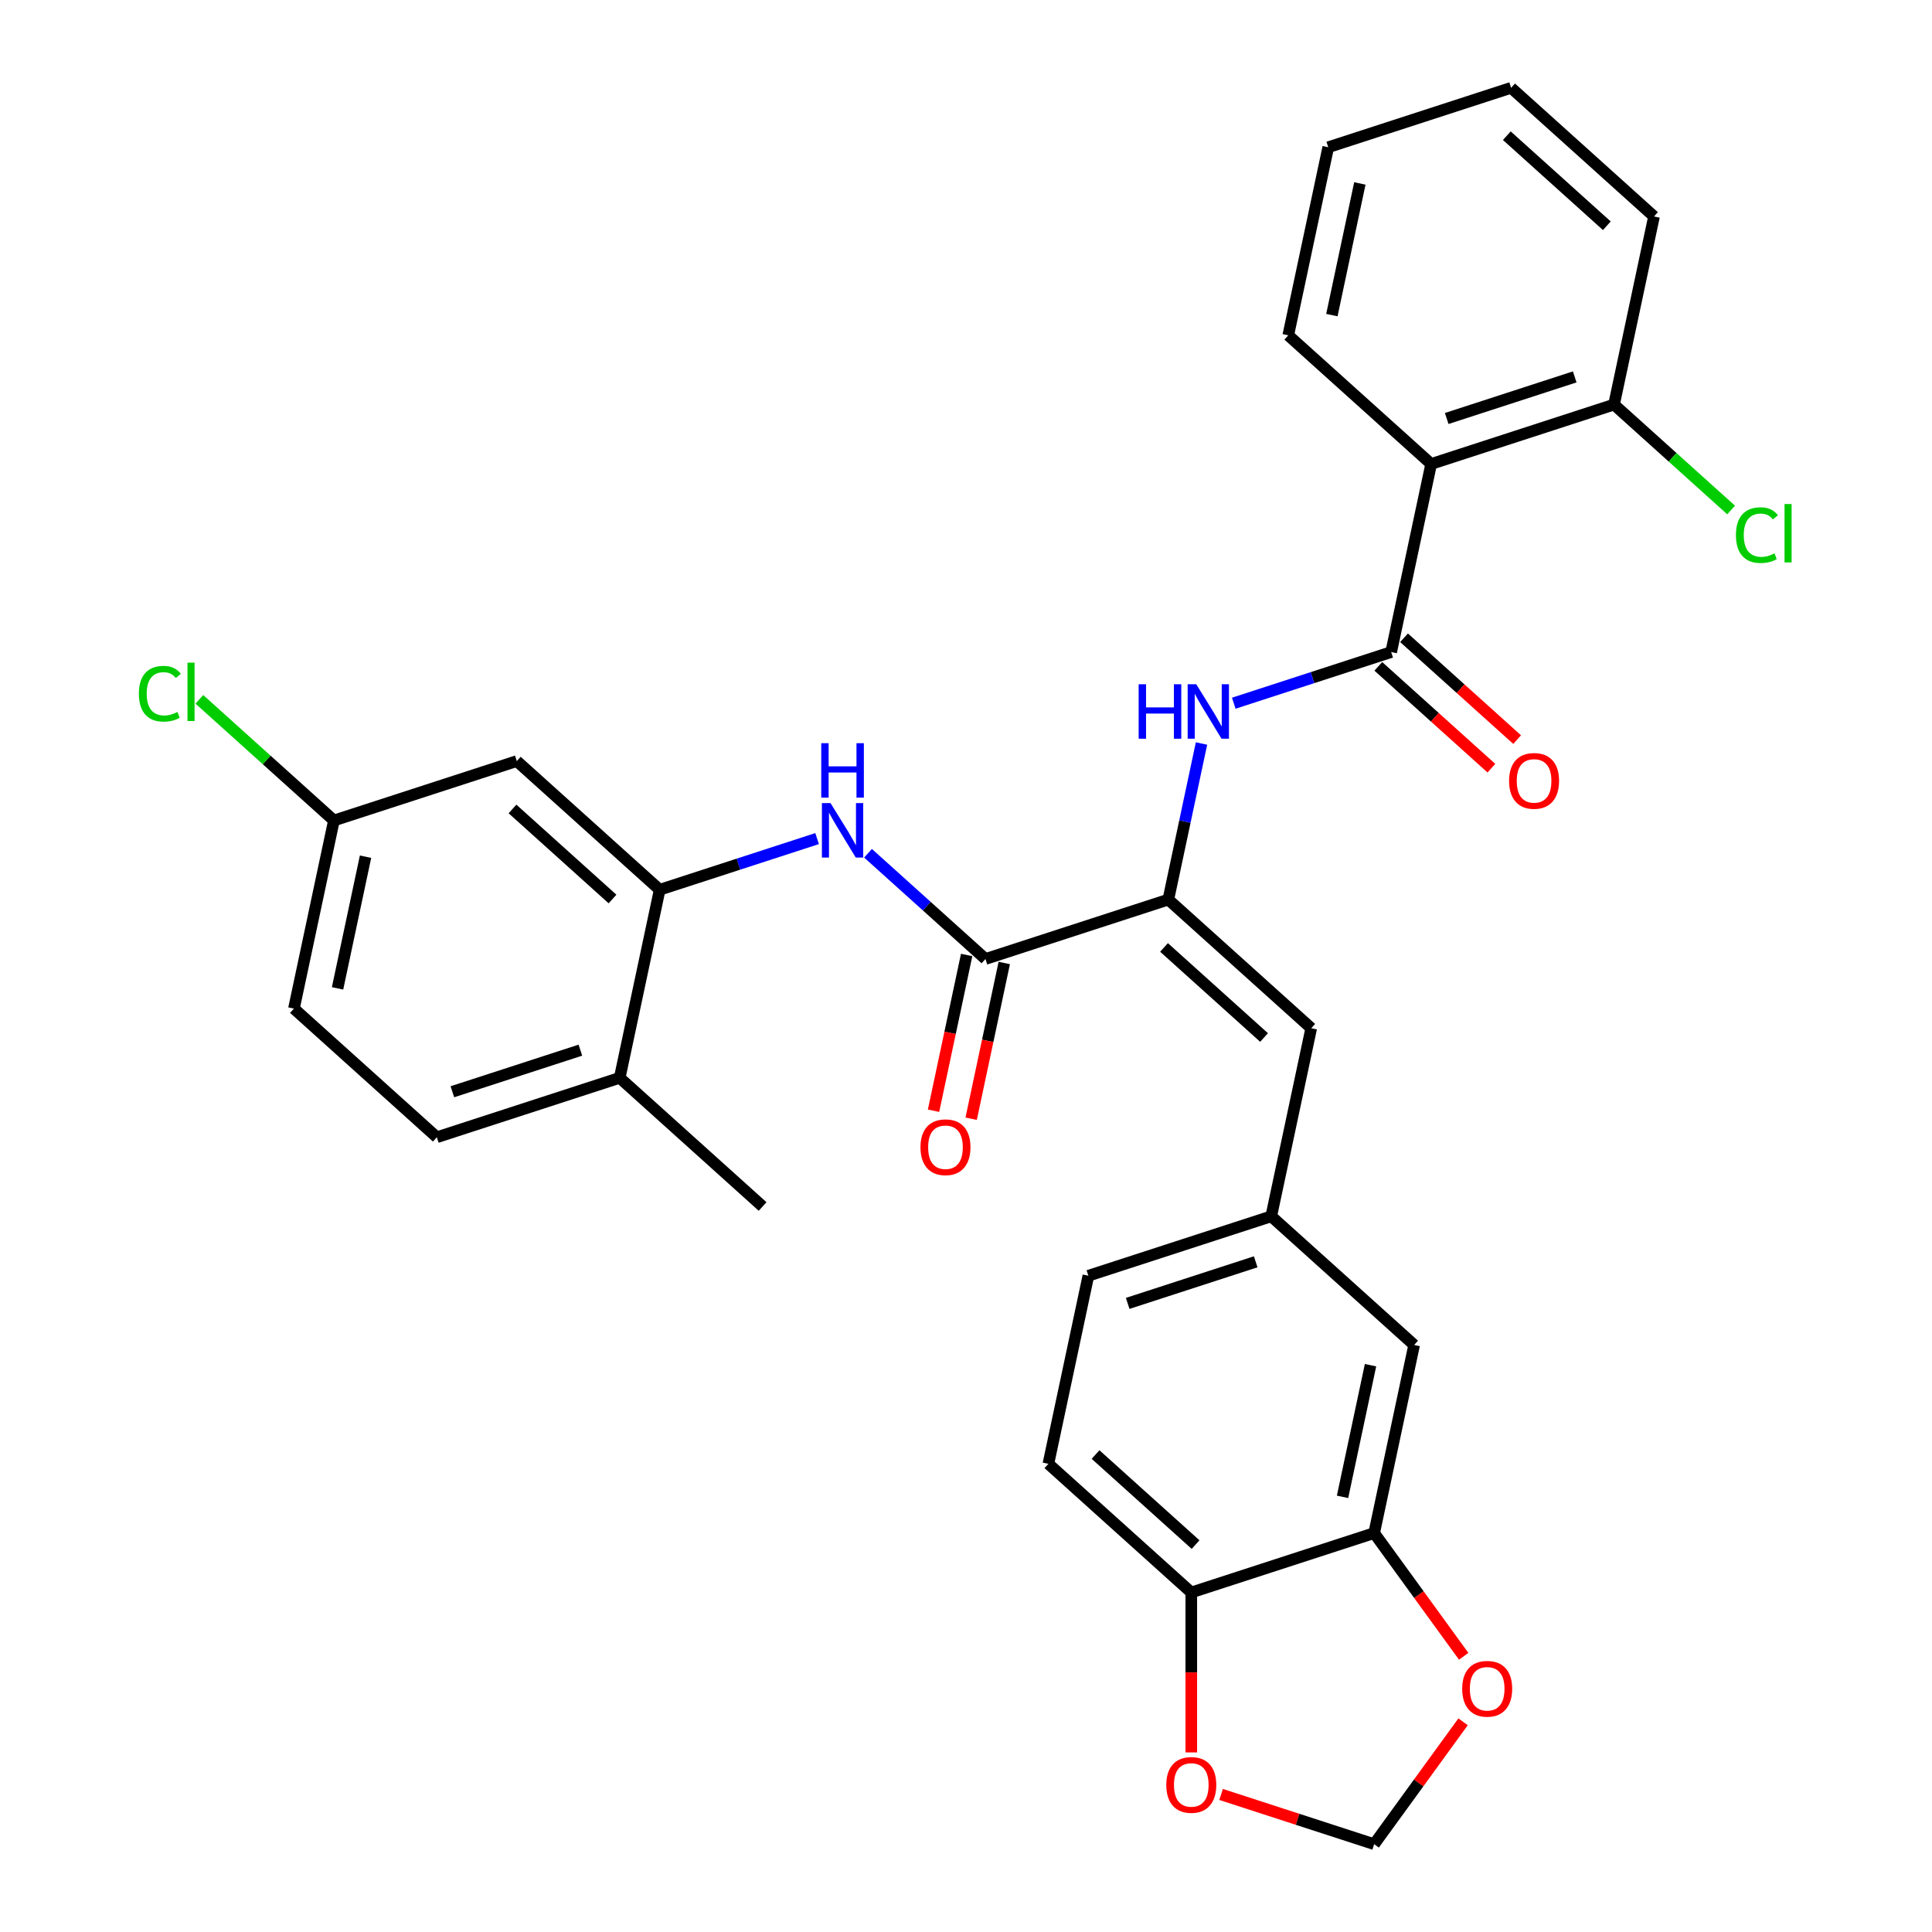 <?xml version='1.0' encoding='iso-8859-1'?>
<svg version='1.1' baseProfile='full'
              xmlns='http://www.w3.org/2000/svg'
                      xmlns:rdkit='http://www.rdkit.org/xml'
                      xmlns:xlink='http://www.w3.org/1999/xlink'
                  xml:space='preserve'
width='1000px' height='1000px' viewBox='0 0 1000 1000'>
<!-- END OF HEADER -->
<rect style='opacity:1.0;fill:#FFFFFF;stroke:none' width='1000' height='1000' x='0' y='0'> </rect>
<path class='bond-2' d='M 720.072,337.508 L 740.765,240.157' style='fill:none;fill-rule:evenodd;stroke:#000000;stroke-width:6px;stroke-linecap:butt;stroke-linejoin:miter;stroke-opacity:1' />
<path class='bond-3' d='M 720.072,337.508 L 679.333,350.745' style='fill:none;fill-rule:evenodd;stroke:#000000;stroke-width:6px;stroke-linecap:butt;stroke-linejoin:miter;stroke-opacity:1' />
<path class='bond-3' d='M 679.333,350.745 L 638.594,363.982' style='fill:none;fill-rule:evenodd;stroke:#0000FF;stroke-width:6px;stroke-linecap:butt;stroke-linejoin:miter;stroke-opacity:1' />
<path class='bond-14' d='M 713.412,344.904 L 742.68,371.257' style='fill:none;fill-rule:evenodd;stroke:#000000;stroke-width:6px;stroke-linecap:butt;stroke-linejoin:miter;stroke-opacity:1' />
<path class='bond-14' d='M 742.68,371.257 L 771.948,397.61' style='fill:none;fill-rule:evenodd;stroke:#FF0000;stroke-width:6px;stroke-linecap:butt;stroke-linejoin:miter;stroke-opacity:1' />
<path class='bond-14' d='M 726.732,330.112 L 755.999,356.465' style='fill:none;fill-rule:evenodd;stroke:#000000;stroke-width:6px;stroke-linecap:butt;stroke-linejoin:miter;stroke-opacity:1' />
<path class='bond-14' d='M 755.999,356.465 L 785.267,382.818' style='fill:none;fill-rule:evenodd;stroke:#FF0000;stroke-width:6px;stroke-linecap:butt;stroke-linejoin:miter;stroke-opacity:1' />
<path class='bond-0' d='M 604.724,465.615 L 613.309,425.23' style='fill:none;fill-rule:evenodd;stroke:#000000;stroke-width:6px;stroke-linecap:butt;stroke-linejoin:miter;stroke-opacity:1' />
<path class='bond-0' d='M 613.309,425.23 L 621.893,384.844' style='fill:none;fill-rule:evenodd;stroke:#0000FF;stroke-width:6px;stroke-linecap:butt;stroke-linejoin:miter;stroke-opacity:1' />
<path class='bond-1' d='M 604.724,465.615 L 510.069,496.37' style='fill:none;fill-rule:evenodd;stroke:#000000;stroke-width:6px;stroke-linecap:butt;stroke-linejoin:miter;stroke-opacity:1' />
<path class='bond-6' d='M 604.724,465.615 L 678.687,532.211' style='fill:none;fill-rule:evenodd;stroke:#000000;stroke-width:6px;stroke-linecap:butt;stroke-linejoin:miter;stroke-opacity:1' />
<path class='bond-6' d='M 602.5,490.396 L 654.273,537.014' style='fill:none;fill-rule:evenodd;stroke:#000000;stroke-width:6px;stroke-linecap:butt;stroke-linejoin:miter;stroke-opacity:1' />
<path class='bond-4' d='M 510.069,496.37 L 479.677,469.004' style='fill:none;fill-rule:evenodd;stroke:#000000;stroke-width:6px;stroke-linecap:butt;stroke-linejoin:miter;stroke-opacity:1' />
<path class='bond-4' d='M 479.677,469.004 L 449.284,441.639' style='fill:none;fill-rule:evenodd;stroke:#0000FF;stroke-width:6px;stroke-linecap:butt;stroke-linejoin:miter;stroke-opacity:1' />
<path class='bond-18' d='M 500.334,494.301 L 491.767,534.606' style='fill:none;fill-rule:evenodd;stroke:#000000;stroke-width:6px;stroke-linecap:butt;stroke-linejoin:miter;stroke-opacity:1' />
<path class='bond-18' d='M 491.767,534.606 L 483.2,574.911' style='fill:none;fill-rule:evenodd;stroke:#FF0000;stroke-width:6px;stroke-linecap:butt;stroke-linejoin:miter;stroke-opacity:1' />
<path class='bond-18' d='M 519.805,498.439 L 511.237,538.745' style='fill:none;fill-rule:evenodd;stroke:#000000;stroke-width:6px;stroke-linecap:butt;stroke-linejoin:miter;stroke-opacity:1' />
<path class='bond-18' d='M 511.237,538.745 L 502.67,579.05' style='fill:none;fill-rule:evenodd;stroke:#FF0000;stroke-width:6px;stroke-linecap:butt;stroke-linejoin:miter;stroke-opacity:1' />
<path class='bond-13' d='M 740.765,240.157 L 835.42,209.402' style='fill:none;fill-rule:evenodd;stroke:#000000;stroke-width:6px;stroke-linecap:butt;stroke-linejoin:miter;stroke-opacity:1' />
<path class='bond-13' d='M 748.812,216.613 L 815.07,195.084' style='fill:none;fill-rule:evenodd;stroke:#000000;stroke-width:6px;stroke-linecap:butt;stroke-linejoin:miter;stroke-opacity:1' />
<path class='bond-26' d='M 740.765,240.157 L 666.802,173.561' style='fill:none;fill-rule:evenodd;stroke:#000000;stroke-width:6px;stroke-linecap:butt;stroke-linejoin:miter;stroke-opacity:1' />
<path class='bond-5' d='M 422.93,434.055 L 382.191,447.292' style='fill:none;fill-rule:evenodd;stroke:#0000FF;stroke-width:6px;stroke-linecap:butt;stroke-linejoin:miter;stroke-opacity:1' />
<path class='bond-5' d='M 382.191,447.292 L 341.452,460.529' style='fill:none;fill-rule:evenodd;stroke:#000000;stroke-width:6px;stroke-linecap:butt;stroke-linejoin:miter;stroke-opacity:1' />
<path class='bond-8' d='M 341.452,460.529 L 267.49,393.933' style='fill:none;fill-rule:evenodd;stroke:#000000;stroke-width:6px;stroke-linecap:butt;stroke-linejoin:miter;stroke-opacity:1' />
<path class='bond-8' d='M 317.039,465.332 L 265.265,418.715' style='fill:none;fill-rule:evenodd;stroke:#000000;stroke-width:6px;stroke-linecap:butt;stroke-linejoin:miter;stroke-opacity:1' />
<path class='bond-16' d='M 341.452,460.529 L 320.76,557.88' style='fill:none;fill-rule:evenodd;stroke:#000000;stroke-width:6px;stroke-linecap:butt;stroke-linejoin:miter;stroke-opacity:1' />
<path class='bond-11' d='M 678.687,532.211 L 657.994,629.562' style='fill:none;fill-rule:evenodd;stroke:#000000;stroke-width:6px;stroke-linecap:butt;stroke-linejoin:miter;stroke-opacity:1' />
<path class='bond-7' d='M 711.264,793.509 L 731.956,696.158' style='fill:none;fill-rule:evenodd;stroke:#000000;stroke-width:6px;stroke-linecap:butt;stroke-linejoin:miter;stroke-opacity:1' />
<path class='bond-7' d='M 694.897,774.768 L 709.382,706.622' style='fill:none;fill-rule:evenodd;stroke:#000000;stroke-width:6px;stroke-linecap:butt;stroke-linejoin:miter;stroke-opacity:1' />
<path class='bond-10' d='M 711.264,793.509 L 734.432,825.398' style='fill:none;fill-rule:evenodd;stroke:#000000;stroke-width:6px;stroke-linecap:butt;stroke-linejoin:miter;stroke-opacity:1' />
<path class='bond-10' d='M 734.432,825.398 L 757.601,857.287' style='fill:none;fill-rule:evenodd;stroke:#FF0000;stroke-width:6px;stroke-linecap:butt;stroke-linejoin:miter;stroke-opacity:1' />
<path class='bond-32' d='M 711.264,793.509 L 616.609,824.264' style='fill:none;fill-rule:evenodd;stroke:#000000;stroke-width:6px;stroke-linecap:butt;stroke-linejoin:miter;stroke-opacity:1' />
<path class='bond-21' d='M 267.49,393.933 L 172.835,424.688' style='fill:none;fill-rule:evenodd;stroke:#000000;stroke-width:6px;stroke-linecap:butt;stroke-linejoin:miter;stroke-opacity:1' />
<path class='bond-9' d='M 616.609,824.264 L 542.646,757.668' style='fill:none;fill-rule:evenodd;stroke:#000000;stroke-width:6px;stroke-linecap:butt;stroke-linejoin:miter;stroke-opacity:1' />
<path class='bond-9' d='M 618.834,799.482 L 567.06,752.865' style='fill:none;fill-rule:evenodd;stroke:#000000;stroke-width:6px;stroke-linecap:butt;stroke-linejoin:miter;stroke-opacity:1' />
<path class='bond-12' d='M 616.609,824.264 L 616.609,865.657' style='fill:none;fill-rule:evenodd;stroke:#000000;stroke-width:6px;stroke-linecap:butt;stroke-linejoin:miter;stroke-opacity:1' />
<path class='bond-12' d='M 616.609,865.657 L 616.609,907.05' style='fill:none;fill-rule:evenodd;stroke:#FF0000;stroke-width:6px;stroke-linecap:butt;stroke-linejoin:miter;stroke-opacity:1' />
<path class='bond-15' d='M 757.283,891.205 L 734.273,922.875' style='fill:none;fill-rule:evenodd;stroke:#FF0000;stroke-width:6px;stroke-linecap:butt;stroke-linejoin:miter;stroke-opacity:1' />
<path class='bond-15' d='M 734.273,922.875 L 711.264,954.545' style='fill:none;fill-rule:evenodd;stroke:#000000;stroke-width:6px;stroke-linecap:butt;stroke-linejoin:miter;stroke-opacity:1' />
<path class='bond-17' d='M 657.994,629.562 L 731.956,696.158' style='fill:none;fill-rule:evenodd;stroke:#000000;stroke-width:6px;stroke-linecap:butt;stroke-linejoin:miter;stroke-opacity:1' />
<path class='bond-22' d='M 657.994,629.562 L 563.339,660.317' style='fill:none;fill-rule:evenodd;stroke:#000000;stroke-width:6px;stroke-linecap:butt;stroke-linejoin:miter;stroke-opacity:1' />
<path class='bond-22' d='M 649.947,653.106 L 583.688,674.635' style='fill:none;fill-rule:evenodd;stroke:#000000;stroke-width:6px;stroke-linecap:butt;stroke-linejoin:miter;stroke-opacity:1' />
<path class='bond-33' d='M 632.035,928.803 L 671.65,941.674' style='fill:none;fill-rule:evenodd;stroke:#FF0000;stroke-width:6px;stroke-linecap:butt;stroke-linejoin:miter;stroke-opacity:1' />
<path class='bond-33' d='M 671.65,941.674 L 711.264,954.545' style='fill:none;fill-rule:evenodd;stroke:#000000;stroke-width:6px;stroke-linecap:butt;stroke-linejoin:miter;stroke-opacity:1' />
<path class='bond-23' d='M 835.42,209.402 L 865.722,236.687' style='fill:none;fill-rule:evenodd;stroke:#000000;stroke-width:6px;stroke-linecap:butt;stroke-linejoin:miter;stroke-opacity:1' />
<path class='bond-23' d='M 865.722,236.687 L 896.025,263.971' style='fill:none;fill-rule:evenodd;stroke:#00CC00;stroke-width:6px;stroke-linecap:butt;stroke-linejoin:miter;stroke-opacity:1' />
<path class='bond-28' d='M 835.42,209.402 L 856.112,112.05' style='fill:none;fill-rule:evenodd;stroke:#000000;stroke-width:6px;stroke-linecap:butt;stroke-linejoin:miter;stroke-opacity:1' />
<path class='bond-20' d='M 320.76,557.88 L 226.105,588.636' style='fill:none;fill-rule:evenodd;stroke:#000000;stroke-width:6px;stroke-linecap:butt;stroke-linejoin:miter;stroke-opacity:1' />
<path class='bond-20' d='M 300.41,543.563 L 234.152,565.091' style='fill:none;fill-rule:evenodd;stroke:#000000;stroke-width:6px;stroke-linecap:butt;stroke-linejoin:miter;stroke-opacity:1' />
<path class='bond-27' d='M 320.76,557.88 L 394.722,624.476' style='fill:none;fill-rule:evenodd;stroke:#000000;stroke-width:6px;stroke-linecap:butt;stroke-linejoin:miter;stroke-opacity:1' />
<path class='bond-19' d='M 542.646,757.668 L 563.339,660.317' style='fill:none;fill-rule:evenodd;stroke:#000000;stroke-width:6px;stroke-linecap:butt;stroke-linejoin:miter;stroke-opacity:1' />
<path class='bond-24' d='M 226.105,588.636 L 152.142,522.04' style='fill:none;fill-rule:evenodd;stroke:#000000;stroke-width:6px;stroke-linecap:butt;stroke-linejoin:miter;stroke-opacity:1' />
<path class='bond-25' d='M 172.835,424.688 L 138.014,393.335' style='fill:none;fill-rule:evenodd;stroke:#000000;stroke-width:6px;stroke-linecap:butt;stroke-linejoin:miter;stroke-opacity:1' />
<path class='bond-25' d='M 138.014,393.335 L 103.192,361.982' style='fill:none;fill-rule:evenodd;stroke:#00CC00;stroke-width:6px;stroke-linecap:butt;stroke-linejoin:miter;stroke-opacity:1' />
<path class='bond-34' d='M 172.835,424.688 L 152.142,522.04' style='fill:none;fill-rule:evenodd;stroke:#000000;stroke-width:6px;stroke-linecap:butt;stroke-linejoin:miter;stroke-opacity:1' />
<path class='bond-34' d='M 189.201,443.43 L 174.717,511.575' style='fill:none;fill-rule:evenodd;stroke:#000000;stroke-width:6px;stroke-linecap:butt;stroke-linejoin:miter;stroke-opacity:1' />
<path class='bond-29' d='M 666.802,173.561 L 687.495,76.21' style='fill:none;fill-rule:evenodd;stroke:#000000;stroke-width:6px;stroke-linecap:butt;stroke-linejoin:miter;stroke-opacity:1' />
<path class='bond-29' d='M 689.376,163.097 L 703.861,94.951' style='fill:none;fill-rule:evenodd;stroke:#000000;stroke-width:6px;stroke-linecap:butt;stroke-linejoin:miter;stroke-opacity:1' />
<path class='bond-31' d='M 856.112,112.05 L 782.15,45.455' style='fill:none;fill-rule:evenodd;stroke:#000000;stroke-width:6px;stroke-linecap:butt;stroke-linejoin:miter;stroke-opacity:1' />
<path class='bond-31' d='M 831.699,116.854 L 779.925,70.236' style='fill:none;fill-rule:evenodd;stroke:#000000;stroke-width:6px;stroke-linecap:butt;stroke-linejoin:miter;stroke-opacity:1' />
<path class='bond-30' d='M 687.495,76.21 L 782.15,45.455' style='fill:none;fill-rule:evenodd;stroke:#000000;stroke-width:6px;stroke-linecap:butt;stroke-linejoin:miter;stroke-opacity:1' />
<path  class='atom-4' d='M 589.369 354.17
L 593.19 354.17
L 593.19 366.153
L 607.602 366.153
L 607.602 354.17
L 611.424 354.17
L 611.424 382.356
L 607.602 382.356
L 607.602 369.338
L 593.19 369.338
L 593.19 382.356
L 589.369 382.356
L 589.369 354.17
' fill='#0000FF'/>
<path  class='atom-4' d='M 619.187 354.17
L 628.423 369.099
Q 629.338 370.572, 630.811 373.24
Q 632.284 375.907, 632.364 376.066
L 632.364 354.17
L 636.106 354.17
L 636.106 382.356
L 632.245 382.356
L 622.332 366.034
Q 621.177 364.123, 619.943 361.934
Q 618.749 359.744, 618.39 359.067
L 618.39 382.356
L 614.728 382.356
L 614.728 354.17
L 619.187 354.17
' fill='#0000FF'/>
<path  class='atom-5' d='M 429.877 415.681
L 439.113 430.61
Q 440.029 432.083, 441.501 434.75
Q 442.974 437.417, 443.054 437.577
L 443.054 415.681
L 446.796 415.681
L 446.796 443.867
L 442.935 443.867
L 433.022 427.545
Q 431.867 425.634, 430.633 423.444
Q 429.439 421.254, 429.081 420.578
L 429.081 443.867
L 425.418 443.867
L 425.418 415.681
L 429.877 415.681
' fill='#0000FF'/>
<path  class='atom-5' d='M 425.08 384.677
L 428.901 384.677
L 428.901 396.66
L 443.313 396.66
L 443.313 384.677
L 447.135 384.677
L 447.135 412.862
L 443.313 412.862
L 443.313 399.844
L 428.901 399.844
L 428.901 412.862
L 425.08 412.862
L 425.08 384.677
' fill='#0000FF'/>
<path  class='atom-11' d='M 756.825 874.107
Q 756.825 867.339, 760.169 863.557
Q 763.513 859.775, 769.764 859.775
Q 776.014 859.775, 779.358 863.557
Q 782.702 867.339, 782.702 874.107
Q 782.702 880.954, 779.318 884.856
Q 775.934 888.717, 769.764 888.717
Q 763.553 888.717, 760.169 884.856
Q 756.825 880.994, 756.825 874.107
M 769.764 885.532
Q 774.063 885.532, 776.372 882.666
Q 778.721 879.76, 778.721 874.107
Q 778.721 868.573, 776.372 865.786
Q 774.063 862.96, 769.764 862.96
Q 765.464 862.96, 763.115 865.747
Q 760.806 868.533, 760.806 874.107
Q 760.806 879.8, 763.115 882.666
Q 765.464 885.532, 769.764 885.532
' fill='#FF0000'/>
<path  class='atom-13' d='M 603.67 923.87
Q 603.67 917.102, 607.014 913.32
Q 610.359 909.538, 616.609 909.538
Q 622.859 909.538, 626.203 913.32
Q 629.547 917.102, 629.547 923.87
Q 629.547 930.717, 626.163 934.619
Q 622.779 938.48, 616.609 938.48
Q 610.398 938.48, 607.014 934.619
Q 603.67 930.757, 603.67 923.87
M 616.609 935.295
Q 620.908 935.295, 623.217 932.429
Q 625.566 929.523, 625.566 923.87
Q 625.566 918.336, 623.217 915.549
Q 620.908 912.723, 616.609 912.723
Q 612.309 912.723, 609.96 915.51
Q 607.651 918.296, 607.651 923.87
Q 607.651 929.563, 609.96 932.429
Q 612.309 935.295, 616.609 935.295
' fill='#FF0000'/>
<path  class='atom-15' d='M 781.096 404.184
Q 781.096 397.416, 784.44 393.634
Q 787.784 389.852, 794.034 389.852
Q 800.284 389.852, 803.629 393.634
Q 806.973 397.416, 806.973 404.184
Q 806.973 411.031, 803.589 414.933
Q 800.205 418.794, 794.034 418.794
Q 787.824 418.794, 784.44 414.933
Q 781.096 411.071, 781.096 404.184
M 794.034 415.609
Q 798.334 415.609, 800.643 412.743
Q 802.992 409.837, 802.992 404.184
Q 802.992 398.65, 800.643 395.863
Q 798.334 393.037, 794.034 393.037
Q 789.735 393.037, 787.386 395.824
Q 785.077 398.61, 785.077 404.184
Q 785.077 409.877, 787.386 412.743
Q 789.735 415.609, 794.034 415.609
' fill='#FF0000'/>
<path  class='atom-19' d='M 476.438 593.801
Q 476.438 587.033, 479.783 583.251
Q 483.127 579.469, 489.377 579.469
Q 495.627 579.469, 498.971 583.251
Q 502.315 587.033, 502.315 593.801
Q 502.315 600.648, 498.931 604.549
Q 495.547 608.411, 489.377 608.411
Q 483.166 608.411, 479.783 604.549
Q 476.438 600.688, 476.438 593.801
M 489.377 605.226
Q 493.676 605.226, 495.985 602.36
Q 498.334 599.454, 498.334 593.801
Q 498.334 588.267, 495.985 585.48
Q 493.676 582.654, 489.377 582.654
Q 485.077 582.654, 482.728 585.44
Q 480.419 588.227, 480.419 593.801
Q 480.419 599.494, 482.728 602.36
Q 485.077 605.226, 489.377 605.226
' fill='#FF0000'/>
<path  class='atom-24' d='M 898.514 276.973
Q 898.514 269.966, 901.778 266.304
Q 905.082 262.601, 911.333 262.601
Q 917.145 262.601, 920.25 266.702
L 917.623 268.852
Q 915.353 265.866, 911.333 265.866
Q 907.073 265.866, 904.804 268.732
Q 902.574 271.559, 902.574 276.973
Q 902.574 282.546, 904.883 285.413
Q 907.232 288.279, 911.77 288.279
Q 914.876 288.279, 918.498 286.408
L 919.613 289.394
Q 918.14 290.349, 915.911 290.907
Q 913.681 291.464, 911.213 291.464
Q 905.082 291.464, 901.778 287.722
Q 898.514 283.98, 898.514 276.973
' fill='#00CC00'/>
<path  class='atom-24' d='M 923.674 260.89
L 927.336 260.89
L 927.336 291.106
L 923.674 291.106
L 923.674 260.89
' fill='#00CC00'/>
<path  class='atom-26' d='M 71.881 359.068
Q 71.881 352.061, 75.146 348.399
Q 78.45 344.696, 84.7 344.696
Q 90.513 344.696, 93.618 348.797
L 90.99 350.947
Q 88.721 347.961, 84.7 347.961
Q 80.441 347.961, 78.171 350.827
Q 75.942 353.654, 75.942 359.068
Q 75.942 364.641, 78.251 367.508
Q 80.6 370.374, 85.138 370.374
Q 88.243 370.374, 91.866 368.503
L 92.981 371.489
Q 91.508 372.444, 89.278 373.002
Q 87.049 373.559, 84.581 373.559
Q 78.45 373.559, 75.146 369.817
Q 71.881 366.074, 71.881 359.068
' fill='#00CC00'/>
<path  class='atom-26' d='M 97.041 342.984
L 100.704 342.984
L 100.704 373.201
L 97.041 373.201
L 97.041 342.984
' fill='#00CC00'/>
</svg>
